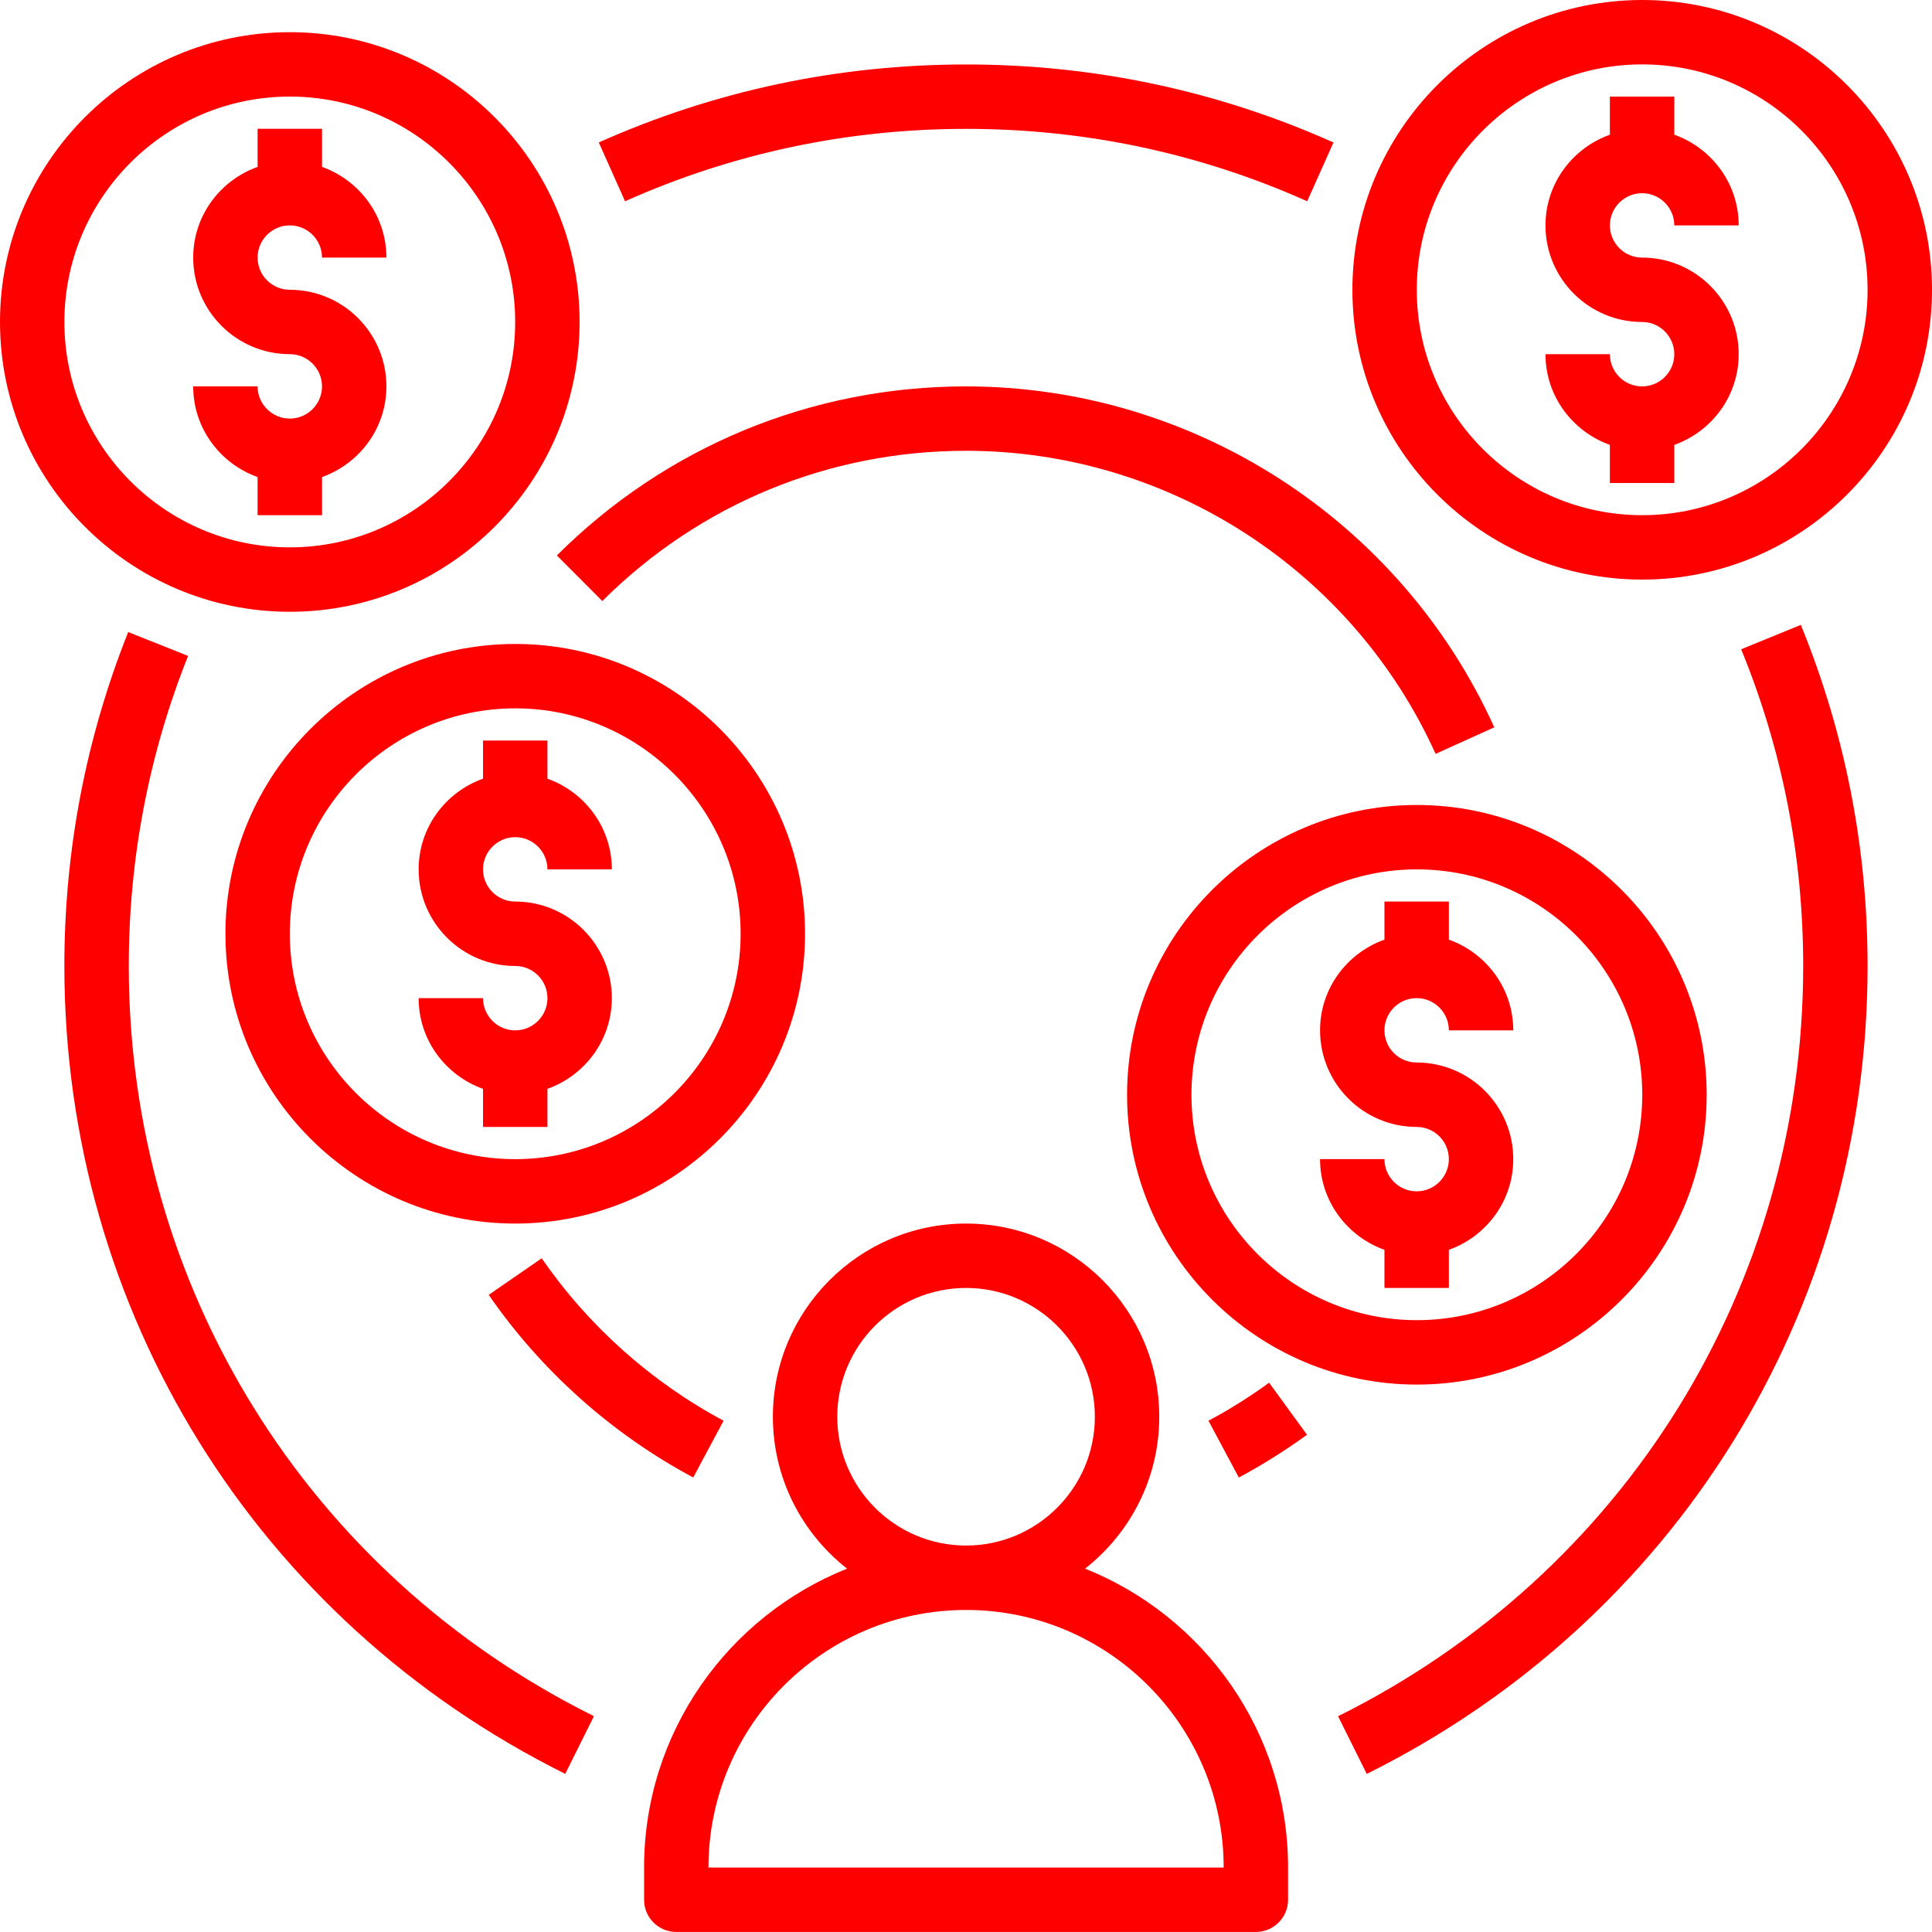 <svg width="70" height="70" viewBox="0 0 70 70" fill="none" xmlns="http://www.w3.org/2000/svg">
<path d="M10.5 22.166C16.29 22.166 21 17.455 21 11.666C21 5.877 16.29 1.166 10.5 1.166C4.71 1.166 0 5.877 0 11.666C0 17.455 4.71 22.166 10.5 22.166ZM10.5 3.499C15.002 3.499 18.666 7.163 18.666 11.666C18.666 16.169 15.002 19.832 10.5 19.832C5.998 19.832 2.333 16.169 2.333 11.666C2.333 7.163 5.998 3.499 10.5 3.499Z" fill="#FF0000"/>
<path d="M10.5 15.166C9.856 15.166 9.333 14.642 9.333 13.999H7C7 15.518 7.979 16.801 9.333 17.285V18.666H11.667V17.285C13.021 16.802 14 15.518 14 13.999C14 12.069 12.43 10.499 10.5 10.499C9.856 10.499 9.333 9.975 9.333 9.333C9.333 8.69 9.856 8.166 10.5 8.166C11.144 8.166 11.667 8.69 11.667 9.333H14C14 7.814 13.021 6.531 11.667 6.047V4.666H9.333V6.047C7.979 6.531 7 7.814 7 9.333C7 11.262 8.57 12.832 10.5 12.832C11.144 12.832 11.667 13.357 11.667 13.999C11.667 14.642 11.144 15.166 10.5 15.166Z" fill="#FF0000"/>
<path d="M59.5 0C53.71 0 49 4.711 49 10.5C49 16.289 53.71 21 59.5 21C65.29 21 70 16.289 70 10.5C70 4.711 65.29 0 59.5 0ZM59.5 18.666C54.998 18.666 51.333 15.003 51.333 10.5C51.333 5.997 54.998 2.333 59.5 2.333C64.002 2.333 67.666 5.997 67.666 10.5C67.666 15.003 64.002 18.666 59.5 18.666Z" fill="#FF0000"/>
<path d="M59.496 7C60.14 7 60.663 7.524 60.663 8.167H62.996C62.996 6.648 62.017 5.364 60.663 4.881V3.5H58.329V4.881C56.975 5.364 55.996 6.648 55.996 8.167C55.996 10.096 57.566 11.666 59.496 11.666C60.14 11.666 60.663 12.191 60.663 12.833C60.663 13.476 60.14 14 59.496 14C58.852 14 58.329 13.476 58.329 12.833H55.996C55.996 14.352 56.975 15.635 58.329 16.119V17.5H60.663V16.119C62.017 15.636 62.996 14.352 62.996 12.833C62.996 10.903 61.426 9.333 59.496 9.333C58.852 9.333 58.329 8.809 58.329 8.167C58.329 7.524 58.852 7 59.496 7Z" fill="#FF0000"/>
<path d="M51.336 29.166C45.546 29.166 40.836 33.877 40.836 39.666C40.836 45.455 45.546 50.166 51.336 50.166C57.126 50.166 61.836 45.455 61.836 39.666C61.836 33.877 57.126 29.166 51.336 29.166ZM51.336 47.832C46.834 47.832 43.169 44.169 43.169 39.666C43.169 35.163 46.834 31.499 51.336 31.499C55.838 31.499 59.502 35.163 59.502 39.666C59.502 44.169 55.838 47.832 51.336 47.832Z" fill="#FF0000"/>
<path d="M51.328 36.164C51.972 36.164 52.495 36.688 52.495 37.331H54.828C54.828 35.812 53.849 34.529 52.495 34.045V32.664H50.161V34.045C48.807 34.528 47.828 35.811 47.828 37.331C47.828 39.26 49.398 40.831 51.328 40.831C51.972 40.831 52.495 41.355 52.495 41.997C52.495 42.64 51.972 43.164 51.328 43.164C50.684 43.164 50.161 42.64 50.161 41.997H47.828C47.828 43.516 48.807 44.799 50.161 45.283V46.664H52.495V45.283C53.849 44.8 54.828 43.517 54.828 41.997C54.828 40.068 53.258 38.497 51.328 38.497C50.684 38.497 50.161 37.973 50.161 37.331C50.161 36.688 50.684 36.164 51.328 36.164Z" fill="#FF0000"/>
<path d="M18.668 23.332C12.878 23.332 8.168 28.043 8.168 33.832C8.168 39.621 12.878 44.332 18.668 44.332C24.458 44.332 29.168 39.621 29.168 33.832C29.168 28.043 24.458 23.332 18.668 23.332ZM18.668 41.998C14.166 41.998 10.501 38.335 10.501 33.832C10.501 29.329 14.166 25.665 18.668 25.665C23.17 25.665 26.834 29.329 26.834 33.832C26.834 38.335 23.17 41.998 18.668 41.998Z" fill="#FF0000"/>
<path d="M18.668 30.332C19.312 30.332 19.835 30.856 19.835 31.499H22.168C22.168 29.98 21.189 28.697 19.835 28.213V26.832H17.501V28.213C16.147 28.696 15.168 29.979 15.168 31.499C15.168 33.428 16.738 34.999 18.668 34.999C19.312 34.999 19.835 35.523 19.835 36.165C19.835 36.808 19.312 37.332 18.668 37.332C18.024 37.332 17.501 36.808 17.501 36.165H15.168C15.168 37.684 16.147 38.967 17.501 39.451V40.832H19.835V39.451C21.189 38.968 22.168 37.684 22.168 36.165C22.168 34.236 20.598 32.665 18.668 32.665C18.024 32.665 17.501 32.141 17.501 31.499C17.501 30.856 18.024 30.332 18.668 30.332Z" fill="#FF0000"/>
<path d="M42.002 51.332C42.002 47.472 38.863 44.332 35.002 44.332C31.142 44.332 28.003 47.472 28.003 51.332C28.003 53.565 29.057 55.552 30.691 56.835C26.388 58.554 23.336 62.756 23.336 67.665V68.832C23.336 69.475 23.857 69.998 24.503 69.998H45.502C46.148 69.998 46.669 69.475 46.669 68.832V67.665C46.669 62.756 43.617 58.554 39.314 56.835C40.948 55.552 42.002 53.565 42.002 51.332V51.332ZM44.336 67.665H25.669C25.669 62.519 29.856 58.332 35.002 58.332C40.149 58.332 44.336 62.519 44.336 67.665ZM35.002 55.998C32.429 55.998 30.336 53.905 30.336 51.332C30.336 48.758 32.429 46.665 35.002 46.665C37.576 46.665 39.669 48.758 39.669 51.332C39.669 53.905 37.576 55.998 35.002 55.998Z" fill="#FF0000"/>
<path d="M4.646 22.9C3.11 26.75 2.332 30.82 2.332 35C2.332 47.492 9.285 58.707 20.48 64.27L21.519 62.18C11.123 57.015 4.666 46.599 4.666 34.999C4.666 31.118 5.389 27.339 6.814 23.766L4.646 22.9Z" fill="#FF0000"/>
<path d="M48.48 62.182L49.52 64.272C60.713 58.709 67.666 47.493 67.666 35.001C67.666 30.725 66.852 26.567 65.247 22.641L63.086 23.524C64.579 27.169 65.333 31.03 65.333 35.001C65.333 46.601 58.876 57.016 48.481 62.182L48.48 62.182Z" fill="#FF0000"/>
<path d="M21.695 5.161L22.647 7.292C26.543 5.551 30.702 4.669 35.005 4.669C39.307 4.669 43.466 5.551 47.362 7.292L48.314 5.162C44.116 3.287 39.638 2.336 35.005 2.336C30.371 2.336 25.893 3.287 21.695 5.161H21.695Z" fill="#FF0000"/>
<path d="M34.999 14C29.403 14 24.138 16.176 20.176 20.125L21.823 21.777C25.345 18.267 30.024 16.333 34.999 16.333C42.318 16.333 48.996 20.643 52.015 27.314L54.14 26.352C50.745 18.849 43.232 14 34.999 14L34.999 14Z" fill="#FF0000"/>
<path d="M26.217 51.475C23.596 50.075 21.318 48.04 19.627 45.59L17.707 46.915C19.609 49.67 22.171 51.957 25.117 53.532L26.217 51.475Z" fill="#FF0000"/>
<path d="M45.982 50.098C45.282 50.608 44.545 51.071 43.785 51.475L44.885 53.533C45.737 53.077 46.568 52.556 47.355 51.983L45.982 50.098Z" fill="#FF0000"/>
</svg>
